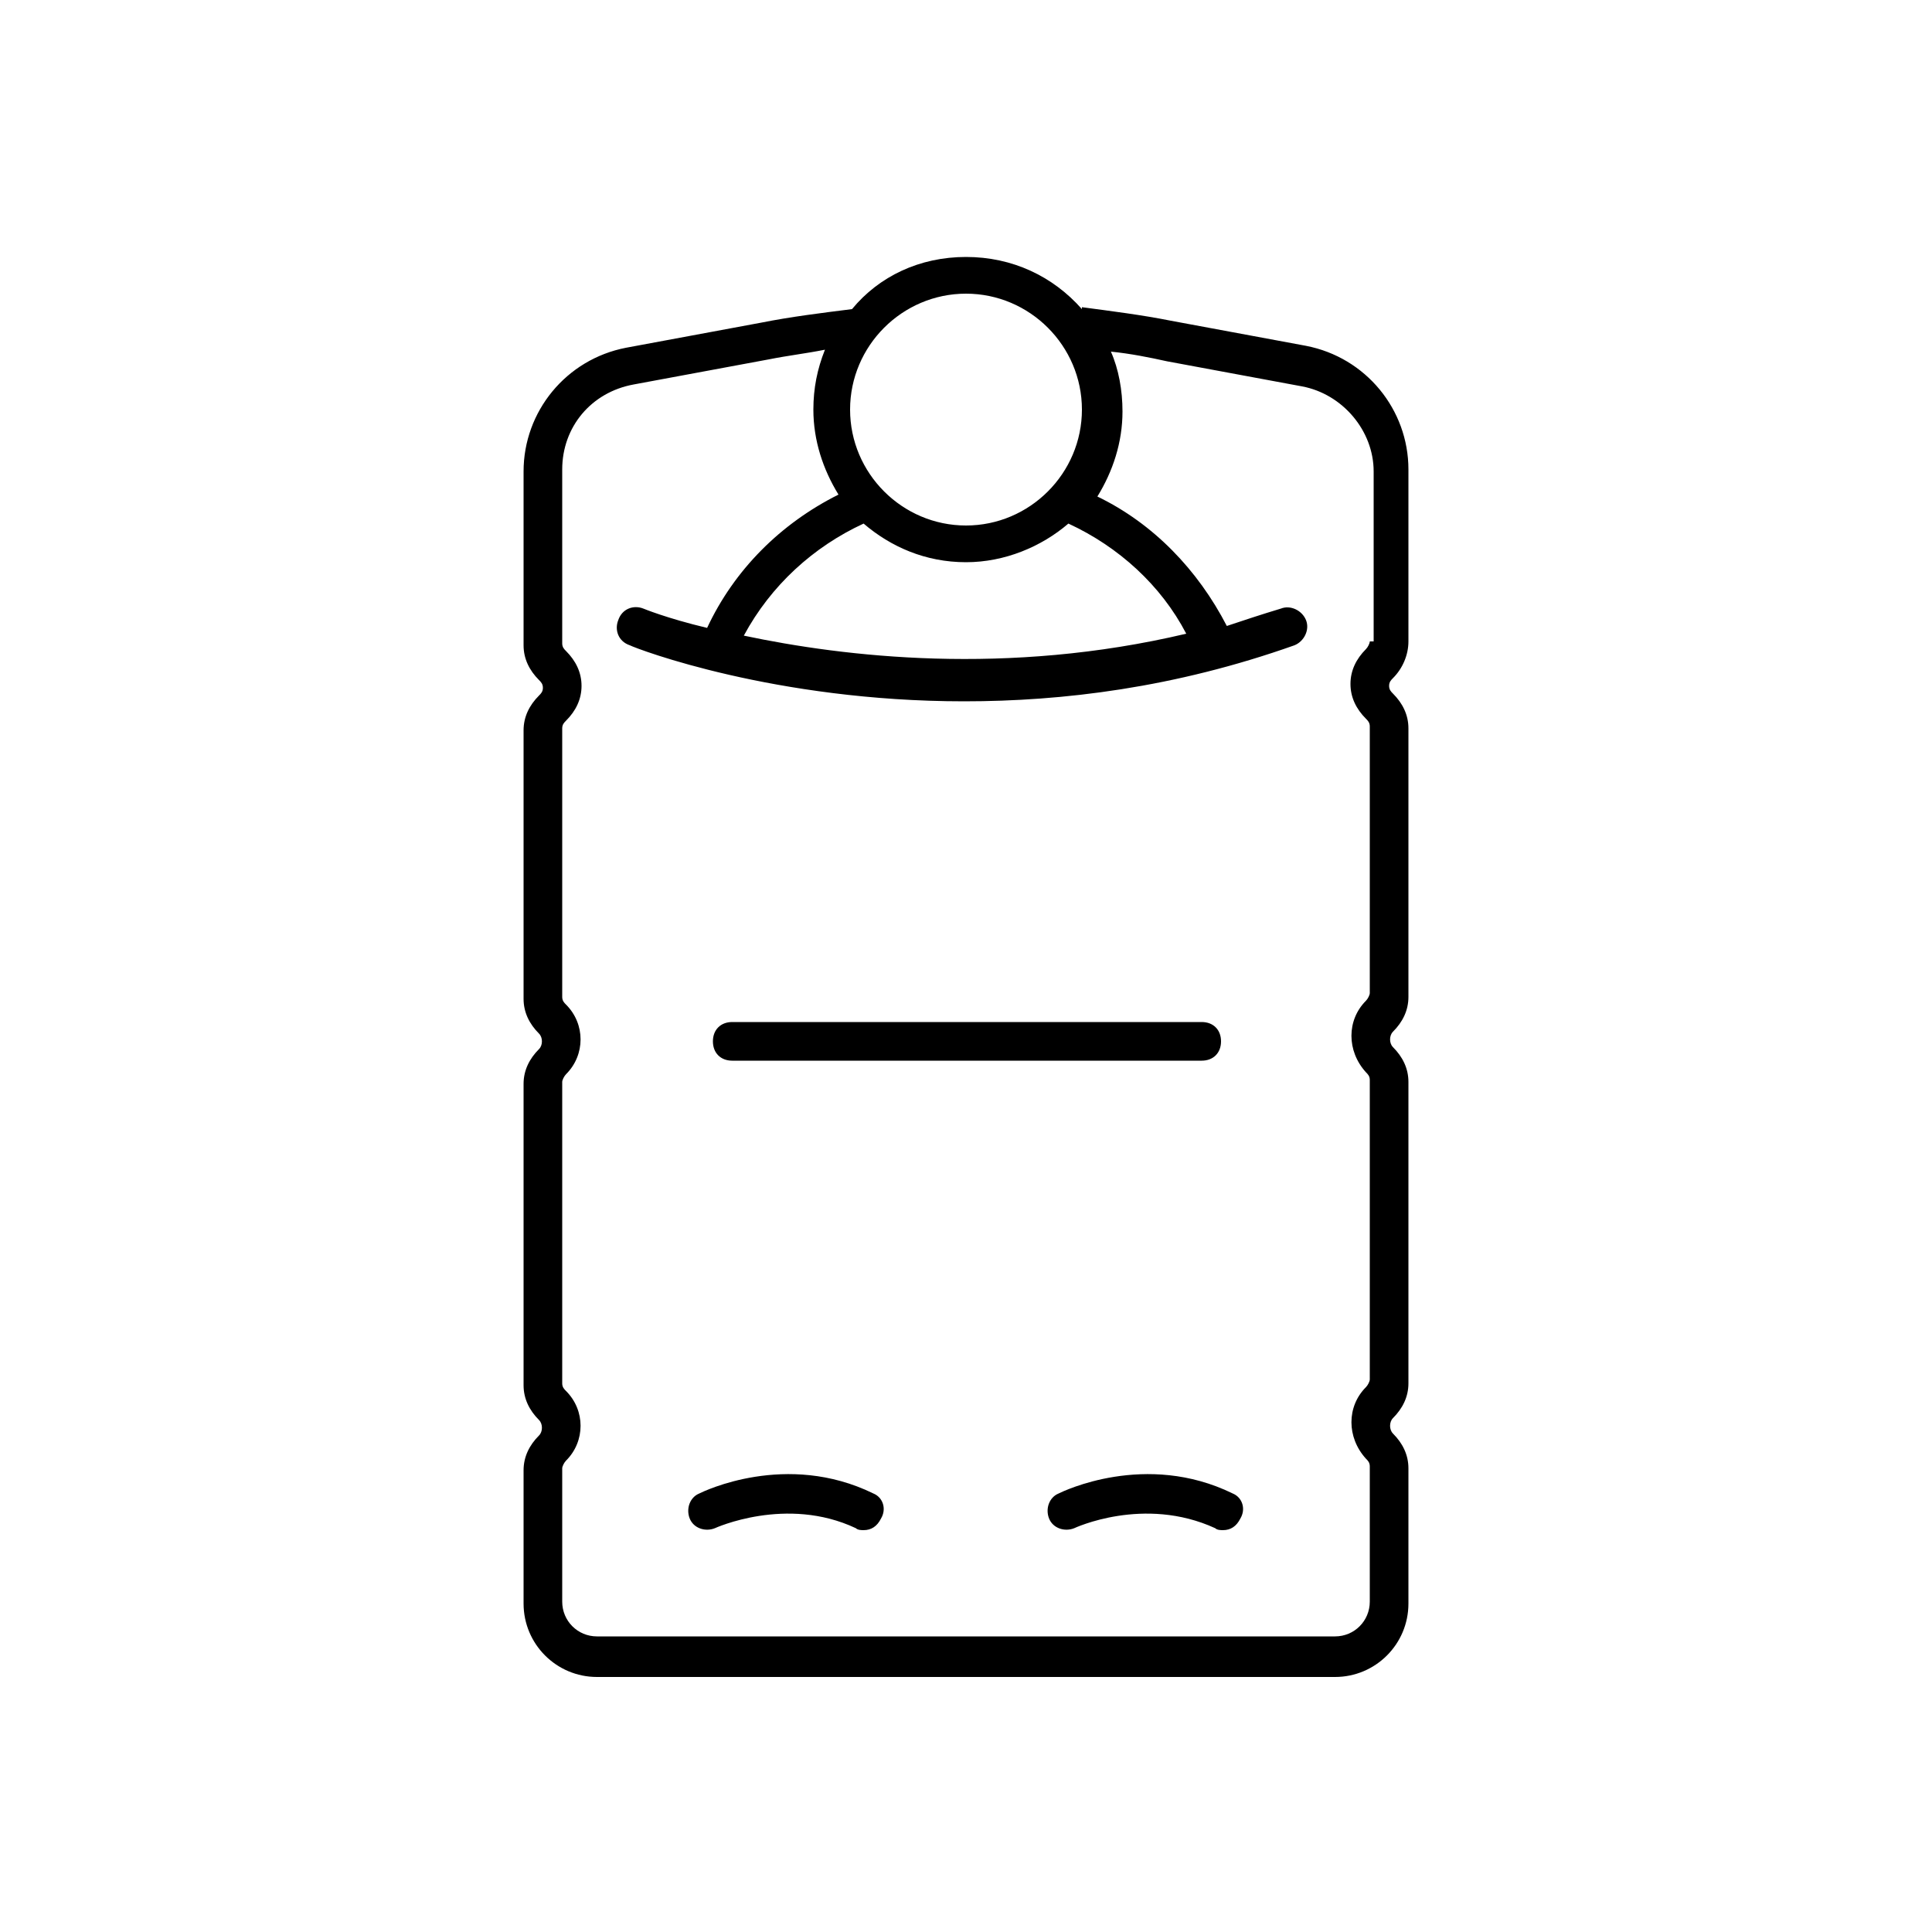<?xml version="1.0" ?><svg id="Layer_1" style="enable-background:new 0 0 100 100;" version="1.1" viewBox="0 0 100 100" xml:space="preserve" xmlns="http://www.w3.org/2000/svg" xmlns:xlink="http://www.w3.org/1999/xlink"><g><path d="M72.9,33.2v-8.9c0-3.1-2.2-5.8-5.3-6.4l-7-1.3c-1.5-0.3-3.1-0.5-4.6-0.7l0,0.1c-1.5-1.7-3.6-2.7-6-2.7   c-2.4,0-4.5,1-5.9,2.7c-1.6,0.2-3.2,0.4-4.7,0.7l-7,1.3c-3.1,0.6-5.3,3.3-5.3,6.4v9c0,0.7,0.3,1.3,0.8,1.8c0.1,0.1,0.2,0.2,0.2,0.4   c0,0.2-0.1,0.3-0.2,0.4c-0.5,0.5-0.8,1.1-0.8,1.8v13.9c0,0.7,0.3,1.3,0.8,1.8c0.2,0.2,0.2,0.6,0,0.8c-0.5,0.5-0.8,1.1-0.8,1.8v15.6   c0,0.7,0.3,1.3,0.8,1.8c0.2,0.2,0.2,0.6,0,0.8c-0.5,0.5-0.8,1.1-0.8,1.8V83c0,2.1,1.7,3.8,3.8,3.8h38.2c2.1,0,3.8-1.7,3.8-3.8v-7   c0-0.7-0.3-1.3-0.8-1.8c-0.2-0.2-0.2-0.6,0-0.8c0.5-0.5,0.8-1.1,0.8-1.8V56c0-0.7-0.3-1.3-0.8-1.8c-0.2-0.2-0.2-0.6,0-0.8   c0.5-0.5,0.8-1.1,0.8-1.8V37.7c0-0.7-0.3-1.3-0.8-1.8c-0.1-0.1-0.2-0.2-0.2-0.4c0-0.2,0.1-0.3,0.2-0.4   C72.6,34.6,72.9,33.9,72.9,33.2z M50,15.2c3.3,0,6,2.7,6,6s-2.7,6-6,6c-3.3,0-6-2.7-6-6S46.7,15.2,50,15.2z M44.7,27.1   c1.4,1.2,3.2,2,5.3,2c2,0,3.9-0.8,5.3-2c2.6,1.2,4.8,3.2,6.1,5.7C52.1,35,43.7,34,38.5,32.9C39.9,30.3,42.1,28.3,44.7,27.1z    M70.9,33.2c0,0.1-0.1,0.3-0.2,0.4c-0.5,0.5-0.8,1.1-0.8,1.8c0,0.7,0.3,1.3,0.8,1.8c0.1,0.1,0.2,0.2,0.2,0.4v13.8   c0,0.1-0.1,0.3-0.2,0.4c-1,1-1,2.6,0,3.7c0.1,0.1,0.2,0.2,0.2,0.4v15.5c0,0.1-0.1,0.3-0.2,0.4c-1,1-1,2.6,0,3.7   c0.1,0.1,0.2,0.2,0.2,0.4v7c0,1-0.8,1.8-1.8,1.8H30.9c-1,0-1.8-0.8-1.8-1.8V76c0-0.1,0.1-0.3,0.2-0.4c1-1,1-2.6,0-3.6   c-0.1-0.1-0.2-0.2-0.2-0.4V56c0-0.1,0.1-0.3,0.2-0.4c1-1,1-2.6,0-3.6c-0.1-0.1-0.2-0.2-0.2-0.4V37.7c0-0.2,0.1-0.3,0.2-0.4   c0.5-0.5,0.8-1.1,0.8-1.8c0-0.7-0.3-1.3-0.8-1.8c-0.1-0.1-0.2-0.2-0.2-0.4v-9c0-2.2,1.5-4,3.7-4.4l7-1.3c1-0.2,1.9-0.3,2.9-0.5   c-0.4,1-0.6,2-0.6,3.1c0,1.6,0.5,3.1,1.3,4.4c-3,1.5-5.4,3.9-6.8,6.9c-2.1-0.5-3.3-1-3.3-1c-0.5-0.2-1.1,0-1.3,0.6   c-0.2,0.5,0,1.1,0.6,1.3c0.4,0.2,7.5,2.9,17.3,2.9c5.1,0,10.9-0.7,17.1-2.9c0.5-0.2,0.8-0.8,0.6-1.3c-0.2-0.5-0.8-0.8-1.3-0.6   c-1,0.3-1.9,0.6-2.8,0.9c-1.5-2.9-3.8-5.3-6.7-6.7c0.8-1.3,1.3-2.8,1.3-4.4c0-1.1-0.2-2.2-0.6-3.1c1,0.1,2,0.3,2.9,0.5l7,1.3   c2.1,0.4,3.7,2.3,3.7,4.4V33.2z"/><path d="M45.2,77.3c-4.5-2.2-8.8-0.1-9,0c-0.5,0.2-0.7,0.8-0.5,1.3c0.2,0.5,0.8,0.7,1.3,0.5c0,0,3.7-1.7,7.3,0   c0.1,0.1,0.3,0.1,0.4,0.1c0.4,0,0.7-0.2,0.9-0.6C45.9,78.1,45.7,77.5,45.2,77.3z"/><path d="M63.8,77.3c-4.5-2.2-8.8-0.1-9,0c-0.5,0.2-0.7,0.8-0.5,1.3c0.2,0.5,0.8,0.7,1.3,0.5c0,0,3.6-1.7,7.3,0   c0.1,0.1,0.3,0.1,0.4,0.1c0.4,0,0.7-0.2,0.9-0.6C64.5,78.1,64.3,77.5,63.8,77.3z"/><path d="M37.9,54.9h24.3c0.6,0,1-0.4,1-1s-0.4-1-1-1H37.9c-0.6,0-1,0.4-1,1S37.3,54.9,37.9,54.9z"/></g></svg>